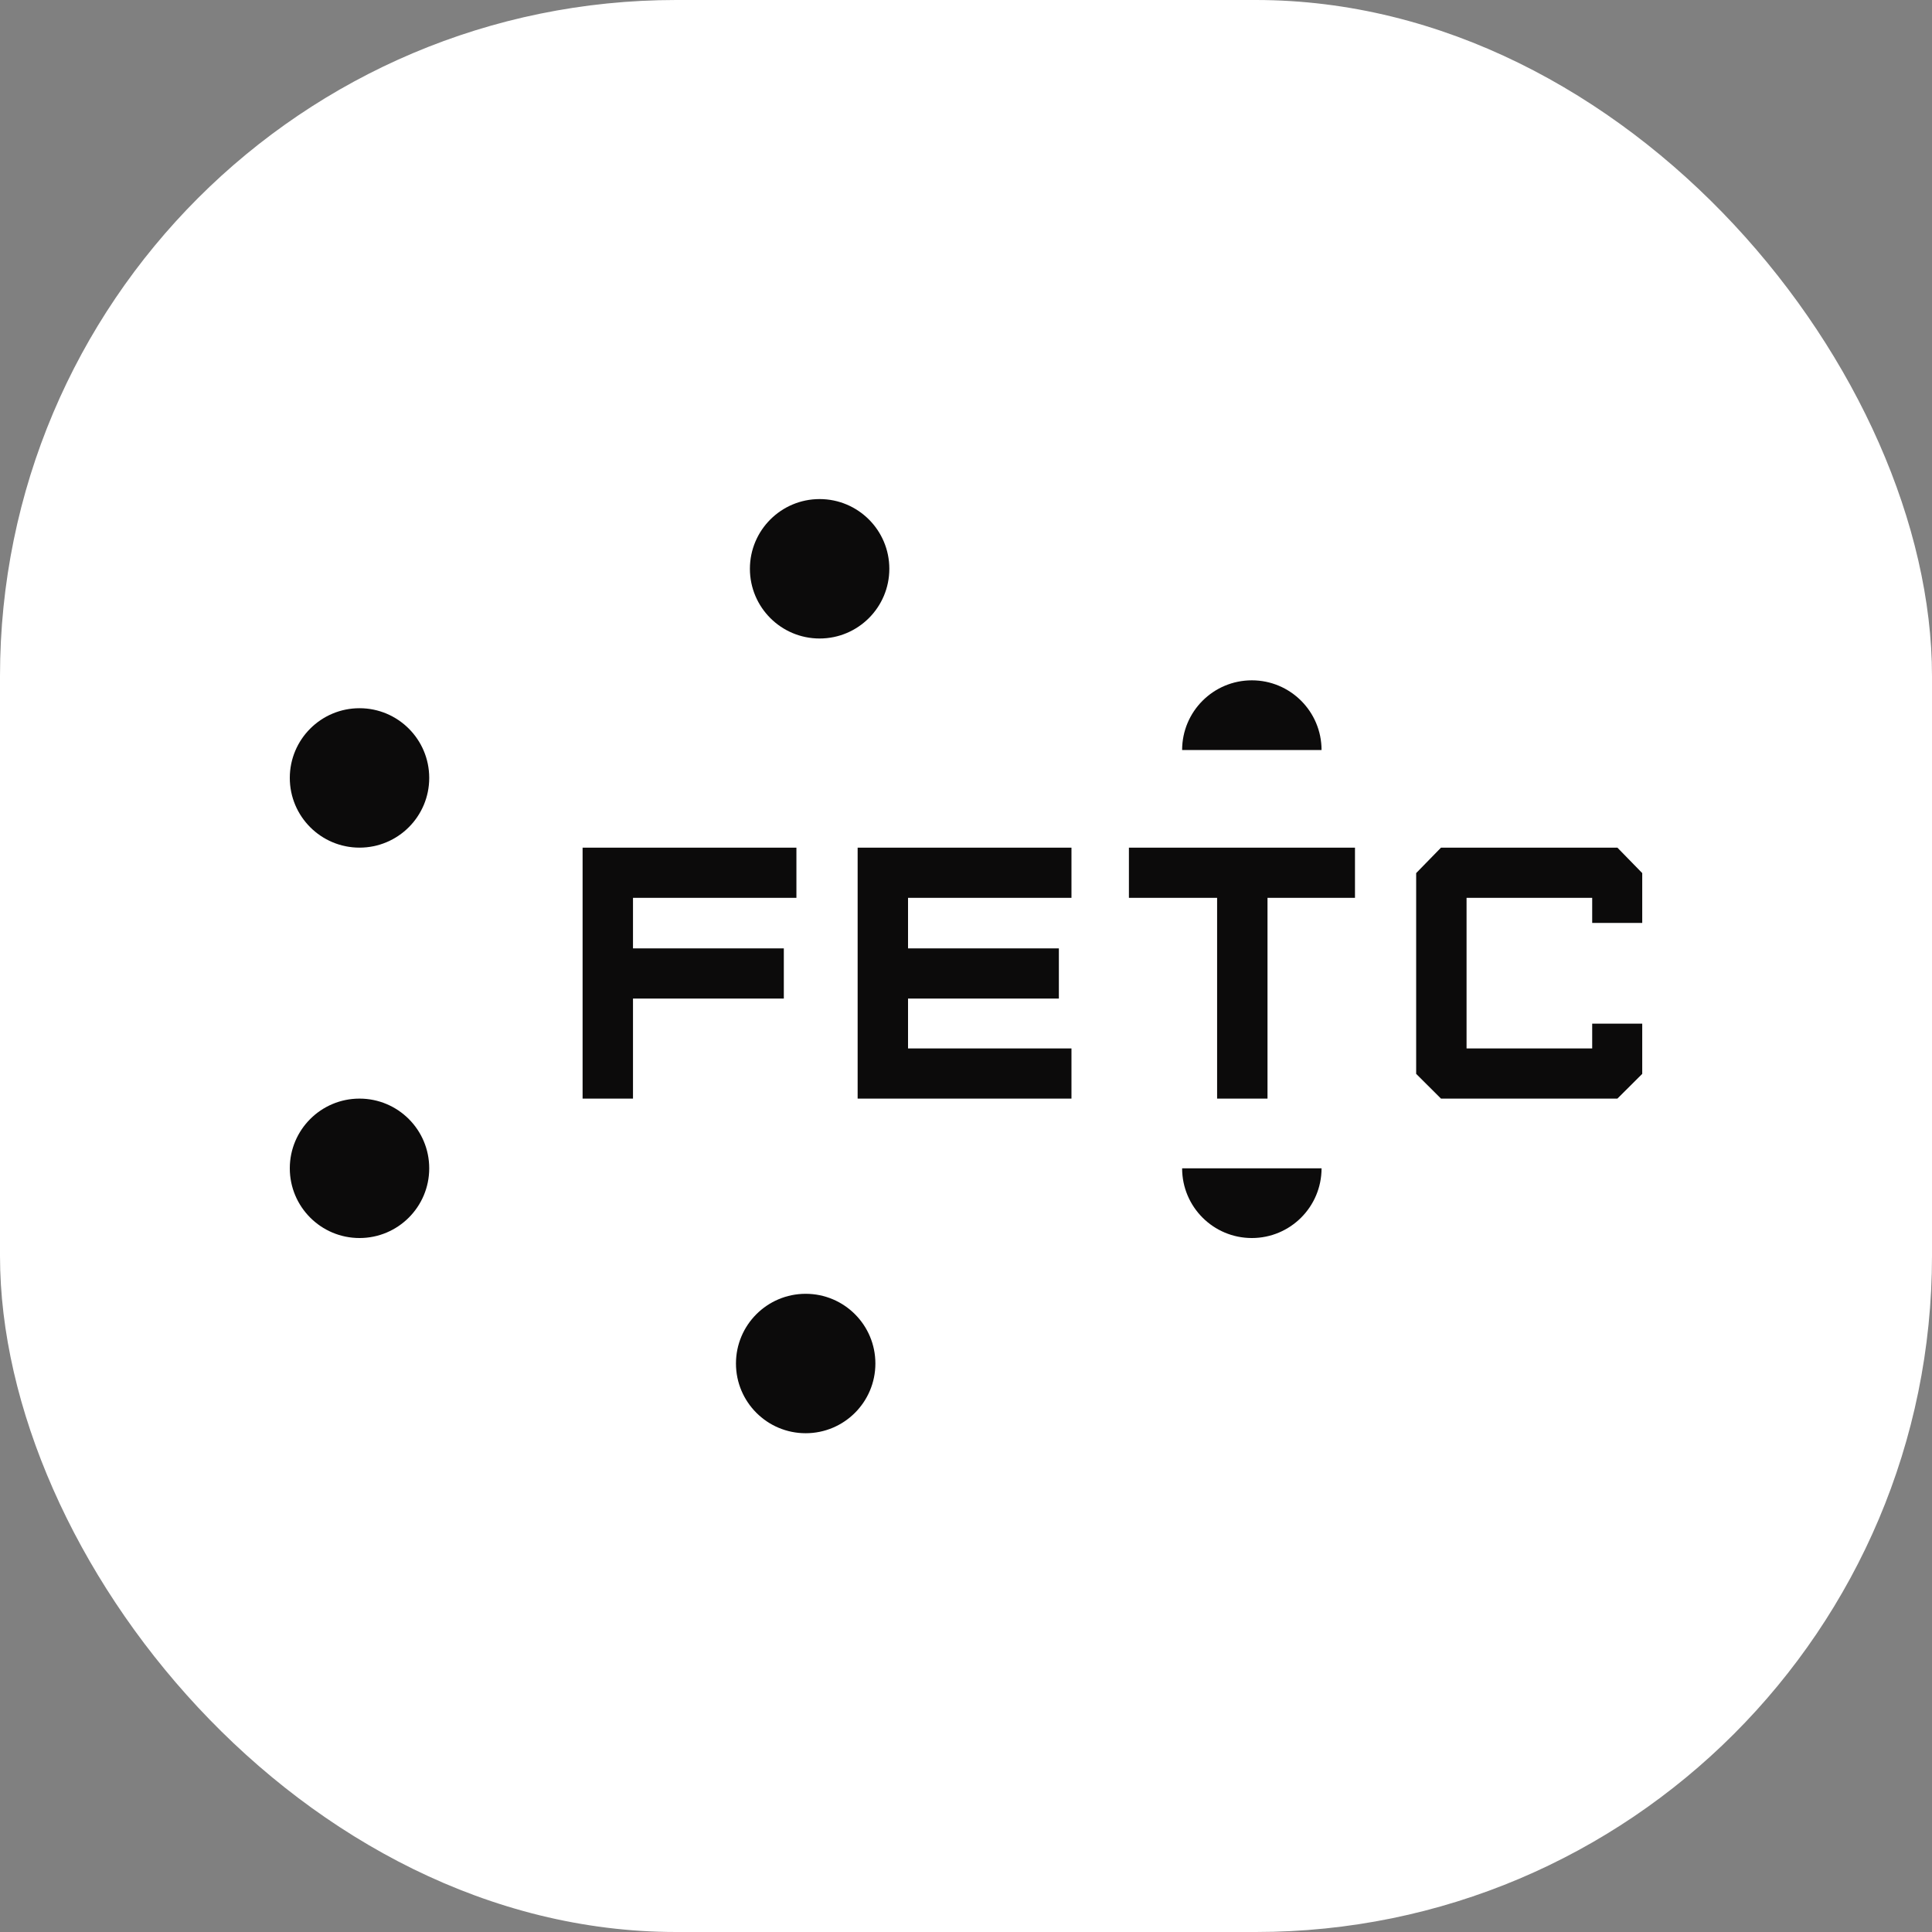<svg xmlns="http://www.w3.org/2000/svg" version="1.1" xmlns:xlink="http://www.w3.org/1999/xlink" xmlns:svgjs="http://svgjs.dev/svgjs" width="1000" height="1000"><rect width="100%" height="100%" fill="#808080" stroke="none"/><style>
    #light-icon {
      display: inline;
    }
    #dark-icon {
      display: none;
    }

    @media (prefers-color-scheme: dark) {
      #light-icon {
        display: none;
      }
      #dark-icon {
        display: inline;
      }
    }
  </style><g id="light-icon"><svg xmlns="http://www.w3.org/2000/svg" version="1.1" xmlns:xlink="http://www.w3.org/1999/xlink" xmlns:svgjs="http://svgjs.dev/svgjs" width="1000" height="1000"><g clip-path="url(#SvgjsClipPath1017)"><rect width="1000" height="1000" fill="#ffffff"></rect><g transform="matrix(1.089,0,0,1.089,150,258.32)"><svg xmlns="http://www.w3.org/2000/svg" version="1.1" xmlns:xlink="http://www.w3.org/1999/xlink" xmlns:svgjs="http://svgjs.dev/svgjs" width="643" height="444"><svg width="643" height="444" viewBox="0 0 643 444" fill="none" xmlns="http://www.w3.org/2000/svg">
<path d="M163.118 284.955H139.164V165.672H240.795V189.528H163.118V213.555H234.807V237.412H163.118V284.955Z" fill="#0C0B0B"></path>
<path d="M371.523 284.955H269.892V165.672H371.523V189.528H293.845V213.555H365.535V237.412H293.845V261.098H371.523V284.955Z" fill="#0C0B0B"></path>
<path d="M464.701 284.955H440.747V189.528H398.829V165.672H506.277V189.528H464.701V284.955Z" fill="#0C0B0B"></path>
<path d="M631 284.955H547.163L535.358 273.197V177.77L547.163 165.672H631L642.806 177.77V201.457H619.024V189.528H559.311V261.098H619.024V249.341H642.806V273.197L631 284.955Z" fill="#0C0B0B"></path>
<circle cx="251.821" cy="33.134" r="33.134" fill="#0C0B0B"></circle>
<circle cx="245.194" cy="410.866" r="33.134" fill="#0C0B0B"></circle>
<circle cx="33.134" cy="318.09" r="33.134" fill="#0C0B0B"></circle>
<circle cx="33.134" cy="132.537" r="33.134" fill="#0C0B0B"></circle>
<path fill-rule="evenodd" clip-rule="evenodd" d="M424.119 119.319C424.119 119.307 424.119 119.295 424.119 119.284C424.119 100.984 438.954 86.149 457.254 86.149C475.553 86.149 490.388 100.984 490.388 119.284L424.119 119.284V119.319Z" fill="#0C0B0B"></path>
<path fill-rule="evenodd" clip-rule="evenodd" d="M424.119 318.054C424.119 318.066 424.119 318.078 424.119 318.09C424.119 336.389 438.954 351.224 457.254 351.224C475.553 351.224 490.388 336.389 490.388 318.09L424.119 318.09V318.054Z" fill="#0C0B0B"></path>
</svg></svg></g></g><defs><clipPath id="SvgjsClipPath1017"><rect width="1000" height="1000" x="0" y="0" rx="350" ry="350"></rect></clipPath></defs></svg></g><g id="dark-icon"><svg xmlns="http://www.w3.org/2000/svg" version="1.1" xmlns:xlink="http://www.w3.org/1999/xlink" xmlns:svgjs="http://svgjs.dev/svgjs" width="1000" height="1000"><g clip-path="url(#SvgjsClipPath1018)"><rect width="1000" height="1000" fill="#ffffff"></rect><g transform="matrix(1.089,0,0,1.089,150,258.32)"><svg xmlns="http://www.w3.org/2000/svg" version="1.1" xmlns:xlink="http://www.w3.org/1999/xlink" xmlns:svgjs="http://svgjs.dev/svgjs" width="643" height="444"><svg width="643" height="444" viewBox="0 0 643 444" fill="none" xmlns="http://www.w3.org/2000/svg">
<path d="M163.118 284.955H139.164V165.672H240.795V189.528H163.118V213.555H234.807V237.412H163.118V284.955Z" fill="#0C0B0B"></path>
<path d="M371.523 284.955H269.892V165.672H371.523V189.528H293.845V213.555H365.535V237.412H293.845V261.098H371.523V284.955Z" fill="#0C0B0B"></path>
<path d="M464.701 284.955H440.747V189.528H398.829V165.672H506.277V189.528H464.701V284.955Z" fill="#0C0B0B"></path>
<path d="M631 284.955H547.163L535.358 273.197V177.77L547.163 165.672H631L642.806 177.77V201.457H619.024V189.528H559.311V261.098H619.024V249.341H642.806V273.197L631 284.955Z" fill="#0C0B0B"></path>
<circle cx="251.821" cy="33.134" r="33.134" fill="#0C0B0B"></circle>
<circle cx="245.194" cy="410.866" r="33.134" fill="#0C0B0B"></circle>
<circle cx="33.134" cy="318.09" r="33.134" fill="#0C0B0B"></circle>
<circle cx="33.134" cy="132.537" r="33.134" fill="#0C0B0B"></circle>
<path fill-rule="evenodd" clip-rule="evenodd" d="M424.119 119.319C424.119 119.307 424.119 119.295 424.119 119.284C424.119 100.984 438.954 86.149 457.254 86.149C475.553 86.149 490.388 100.984 490.388 119.284L424.119 119.284V119.319Z" fill="#0C0B0B"></path>
<path fill-rule="evenodd" clip-rule="evenodd" d="M424.119 318.054C424.119 318.066 424.119 318.078 424.119 318.09C424.119 336.389 438.954 351.224 457.254 351.224C475.553 351.224 490.388 336.389 490.388 318.09L424.119 318.09V318.054Z" fill="#0C0B0B"></path>
</svg></svg></g></g><defs><clipPath id="SvgjsClipPath1018"><rect width="1000" height="1000" x="0" y="0" rx="350" ry="350"></rect></clipPath></defs></svg></g></svg>